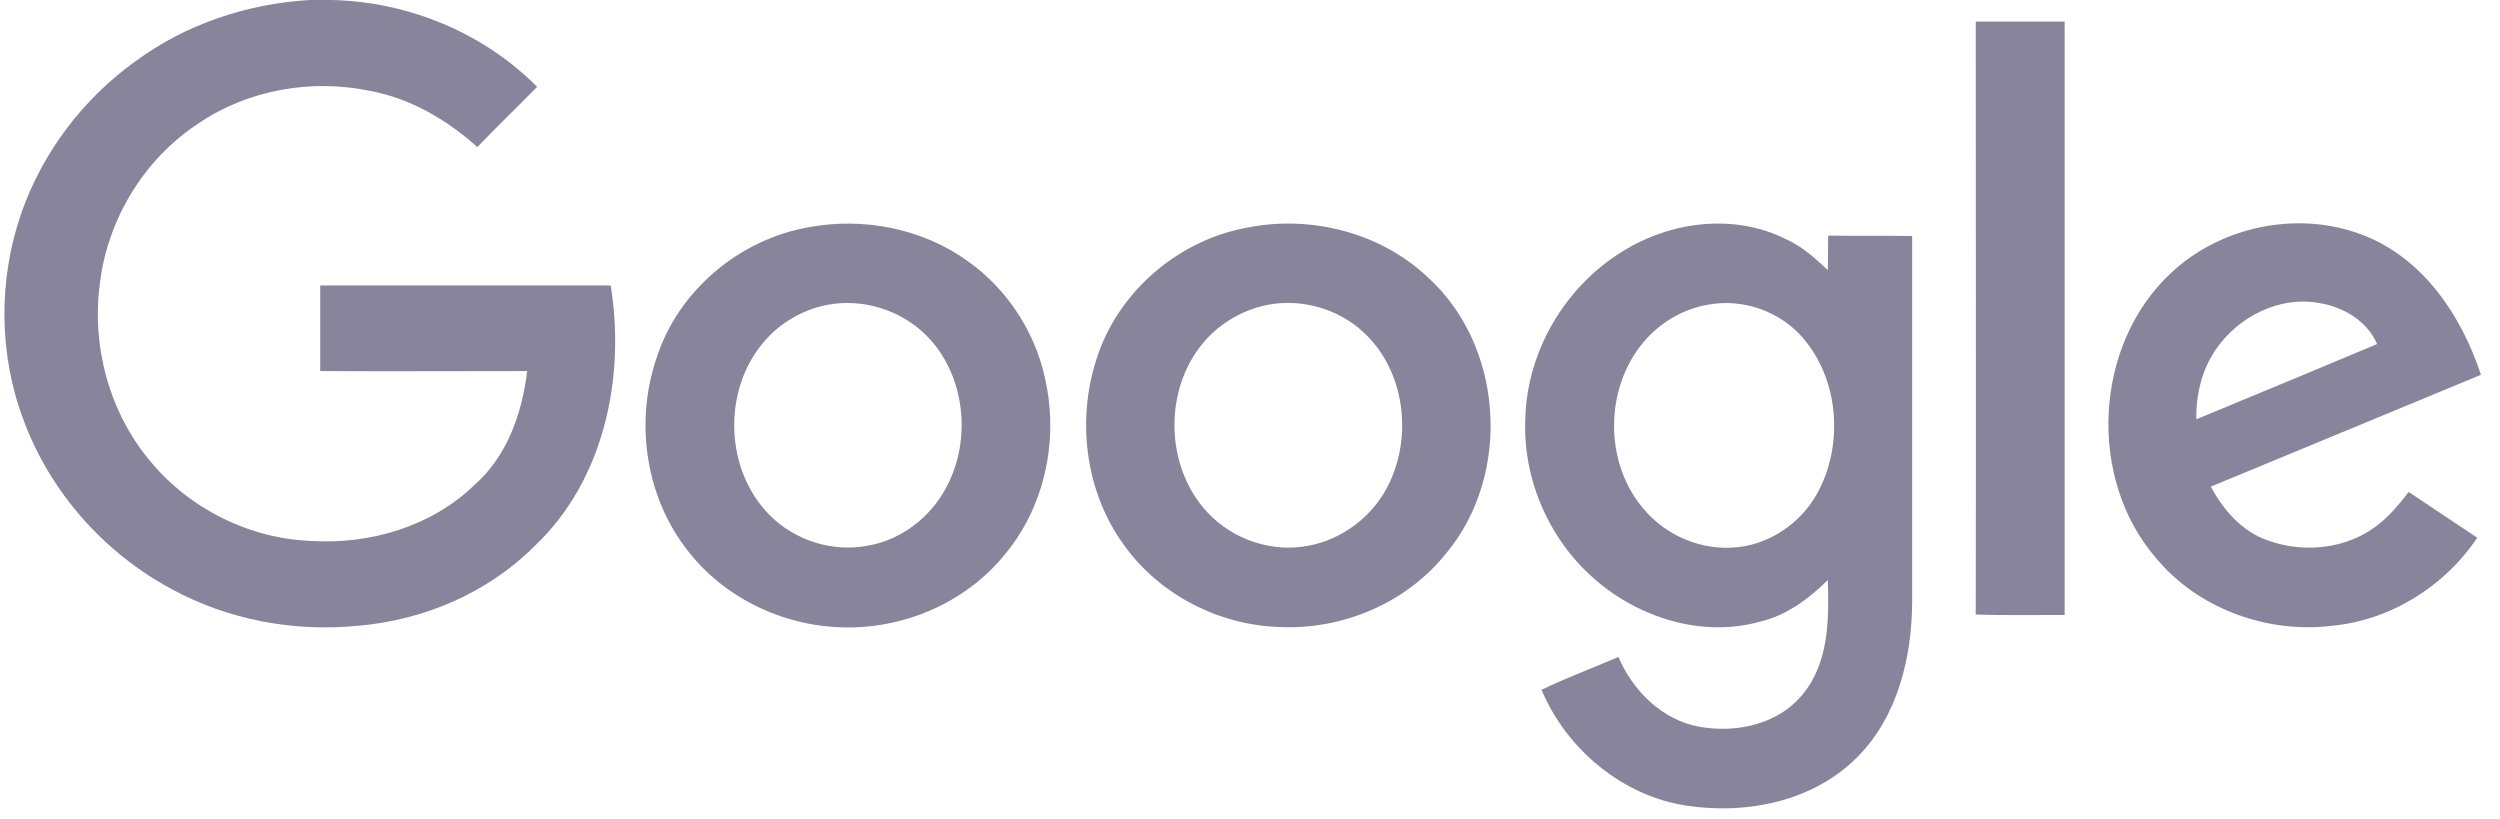 <svg width="116" height="38" viewBox="0 0 116 38" fill="none" xmlns="http://www.w3.org/2000/svg">
<path d="M14.358 0H15.38C18.927 0.077 22.417 1.504 24.923 4.03C23.998 4.974 23.053 5.881 22.147 6.825C20.739 5.553 19.043 4.57 17.192 4.222C14.454 3.644 11.504 4.165 9.21 5.726C6.703 7.365 5.007 10.142 4.64 13.111C4.235 16.041 5.064 19.126 6.973 21.401C8.805 23.619 11.601 25.007 14.493 25.103C17.192 25.258 20.007 24.428 21.974 22.539C23.516 21.209 24.229 19.184 24.461 17.218C21.26 17.218 18.059 17.237 14.859 17.218V13.246H28.336C29.03 17.507 28.028 22.308 24.788 25.354C22.629 27.513 19.64 28.786 16.594 29.037C13.644 29.326 10.598 28.767 7.976 27.34C4.833 25.663 2.327 22.828 1.093 19.493C-0.064 16.427 -0.084 12.957 0.996 9.872C1.979 7.057 3.869 4.57 6.298 2.834C8.631 1.118 11.466 0.174 14.358 0Z" fill="#88849C"/>
<path d="M91.674 1.003H95.8V28.535C94.431 28.535 93.043 28.555 91.674 28.516C91.693 19.358 91.674 10.18 91.674 1.003V1.003Z" fill="#88849C"/>
<path d="M37.513 10.546C40.058 10.064 42.816 10.604 44.917 12.127C46.826 13.477 48.156 15.598 48.561 17.912C49.082 20.592 48.426 23.522 46.691 25.643C44.821 28.015 41.755 29.287 38.767 29.094C36.029 28.94 33.368 27.571 31.748 25.335C29.917 22.867 29.473 19.473 30.476 16.581C31.479 13.477 34.313 11.106 37.513 10.546V10.546ZM38.092 14.21C37.051 14.48 36.087 15.077 35.392 15.926C33.522 18.162 33.638 21.806 35.701 23.889C36.877 25.084 38.651 25.643 40.29 25.315C41.813 25.046 43.143 24.024 43.876 22.674C45.148 20.38 44.782 17.218 42.835 15.425C41.582 14.268 39.75 13.786 38.092 14.21Z" fill="#88849C"/>
<path d="M57.951 10.546C60.862 9.987 64.043 10.797 66.222 12.841C69.77 16.022 70.155 21.98 67.128 25.643C65.297 27.957 62.327 29.229 59.397 29.094C56.601 29.017 53.844 27.629 52.186 25.335C50.316 22.809 49.911 19.338 50.971 16.388C52.032 13.381 54.808 11.086 57.951 10.546V10.546ZM58.529 14.21C57.488 14.48 56.524 15.077 55.83 15.906C53.979 18.104 54.056 21.691 56.042 23.792C57.218 25.045 59.05 25.662 60.746 25.315C62.25 25.026 63.6 24.024 64.332 22.674C65.586 20.36 65.219 17.198 63.253 15.405C62 14.248 60.168 13.786 58.529 14.21Z" fill="#88849C"/>
<path d="M75.286 11.665C77.503 10.277 80.453 9.891 82.844 11.086C83.596 11.414 84.213 11.973 84.81 12.532C84.83 12.012 84.81 11.472 84.83 10.932C86.121 10.951 87.413 10.932 88.724 10.951V27.957C88.705 30.521 88.049 33.24 86.199 35.11C84.174 37.173 81.07 37.809 78.274 37.385C75.286 36.942 72.683 34.763 71.526 32.006C72.683 31.447 73.897 31.003 75.093 30.483C75.768 32.064 77.137 33.413 78.853 33.722C80.569 34.03 82.555 33.606 83.673 32.179C84.868 30.714 84.868 28.709 84.81 26.916C83.924 27.783 82.902 28.555 81.668 28.844C78.988 29.596 76.038 28.67 73.975 26.858C71.892 25.046 70.658 22.25 70.774 19.473C70.832 16.331 72.606 13.304 75.286 11.665V11.665ZM79.277 14.133C78.101 14.325 77.002 14.981 76.25 15.887C74.437 18.047 74.437 21.498 76.269 23.619C77.31 24.872 78.988 25.566 80.607 25.392C82.13 25.238 83.538 24.274 84.29 22.944C85.562 20.688 85.35 17.622 83.634 15.656C82.574 14.441 80.877 13.844 79.277 14.133V14.133Z" fill="#88849C"/>
<path d="M100.753 12.648C103.067 10.489 106.634 9.756 109.603 10.893C112.418 11.954 114.211 14.634 115.117 17.391C110.934 19.126 106.769 20.842 102.585 22.578C103.163 23.677 104.05 24.679 105.246 25.084C106.923 25.682 108.928 25.47 110.336 24.351C110.895 23.927 111.338 23.368 111.763 22.828C112.823 23.542 113.884 24.236 114.944 24.949C113.44 27.205 110.914 28.786 108.196 29.037C105.188 29.403 101.987 28.246 100.04 25.894C96.839 22.192 97.148 15.984 100.753 12.648V12.648ZM102.816 16.215C102.161 17.16 101.891 18.317 101.91 19.454C104.706 18.297 107.502 17.14 110.297 15.964C109.835 14.885 108.716 14.229 107.579 14.056C105.747 13.728 103.838 14.711 102.816 16.215V16.215Z" fill="#88849C"/>
</svg>
